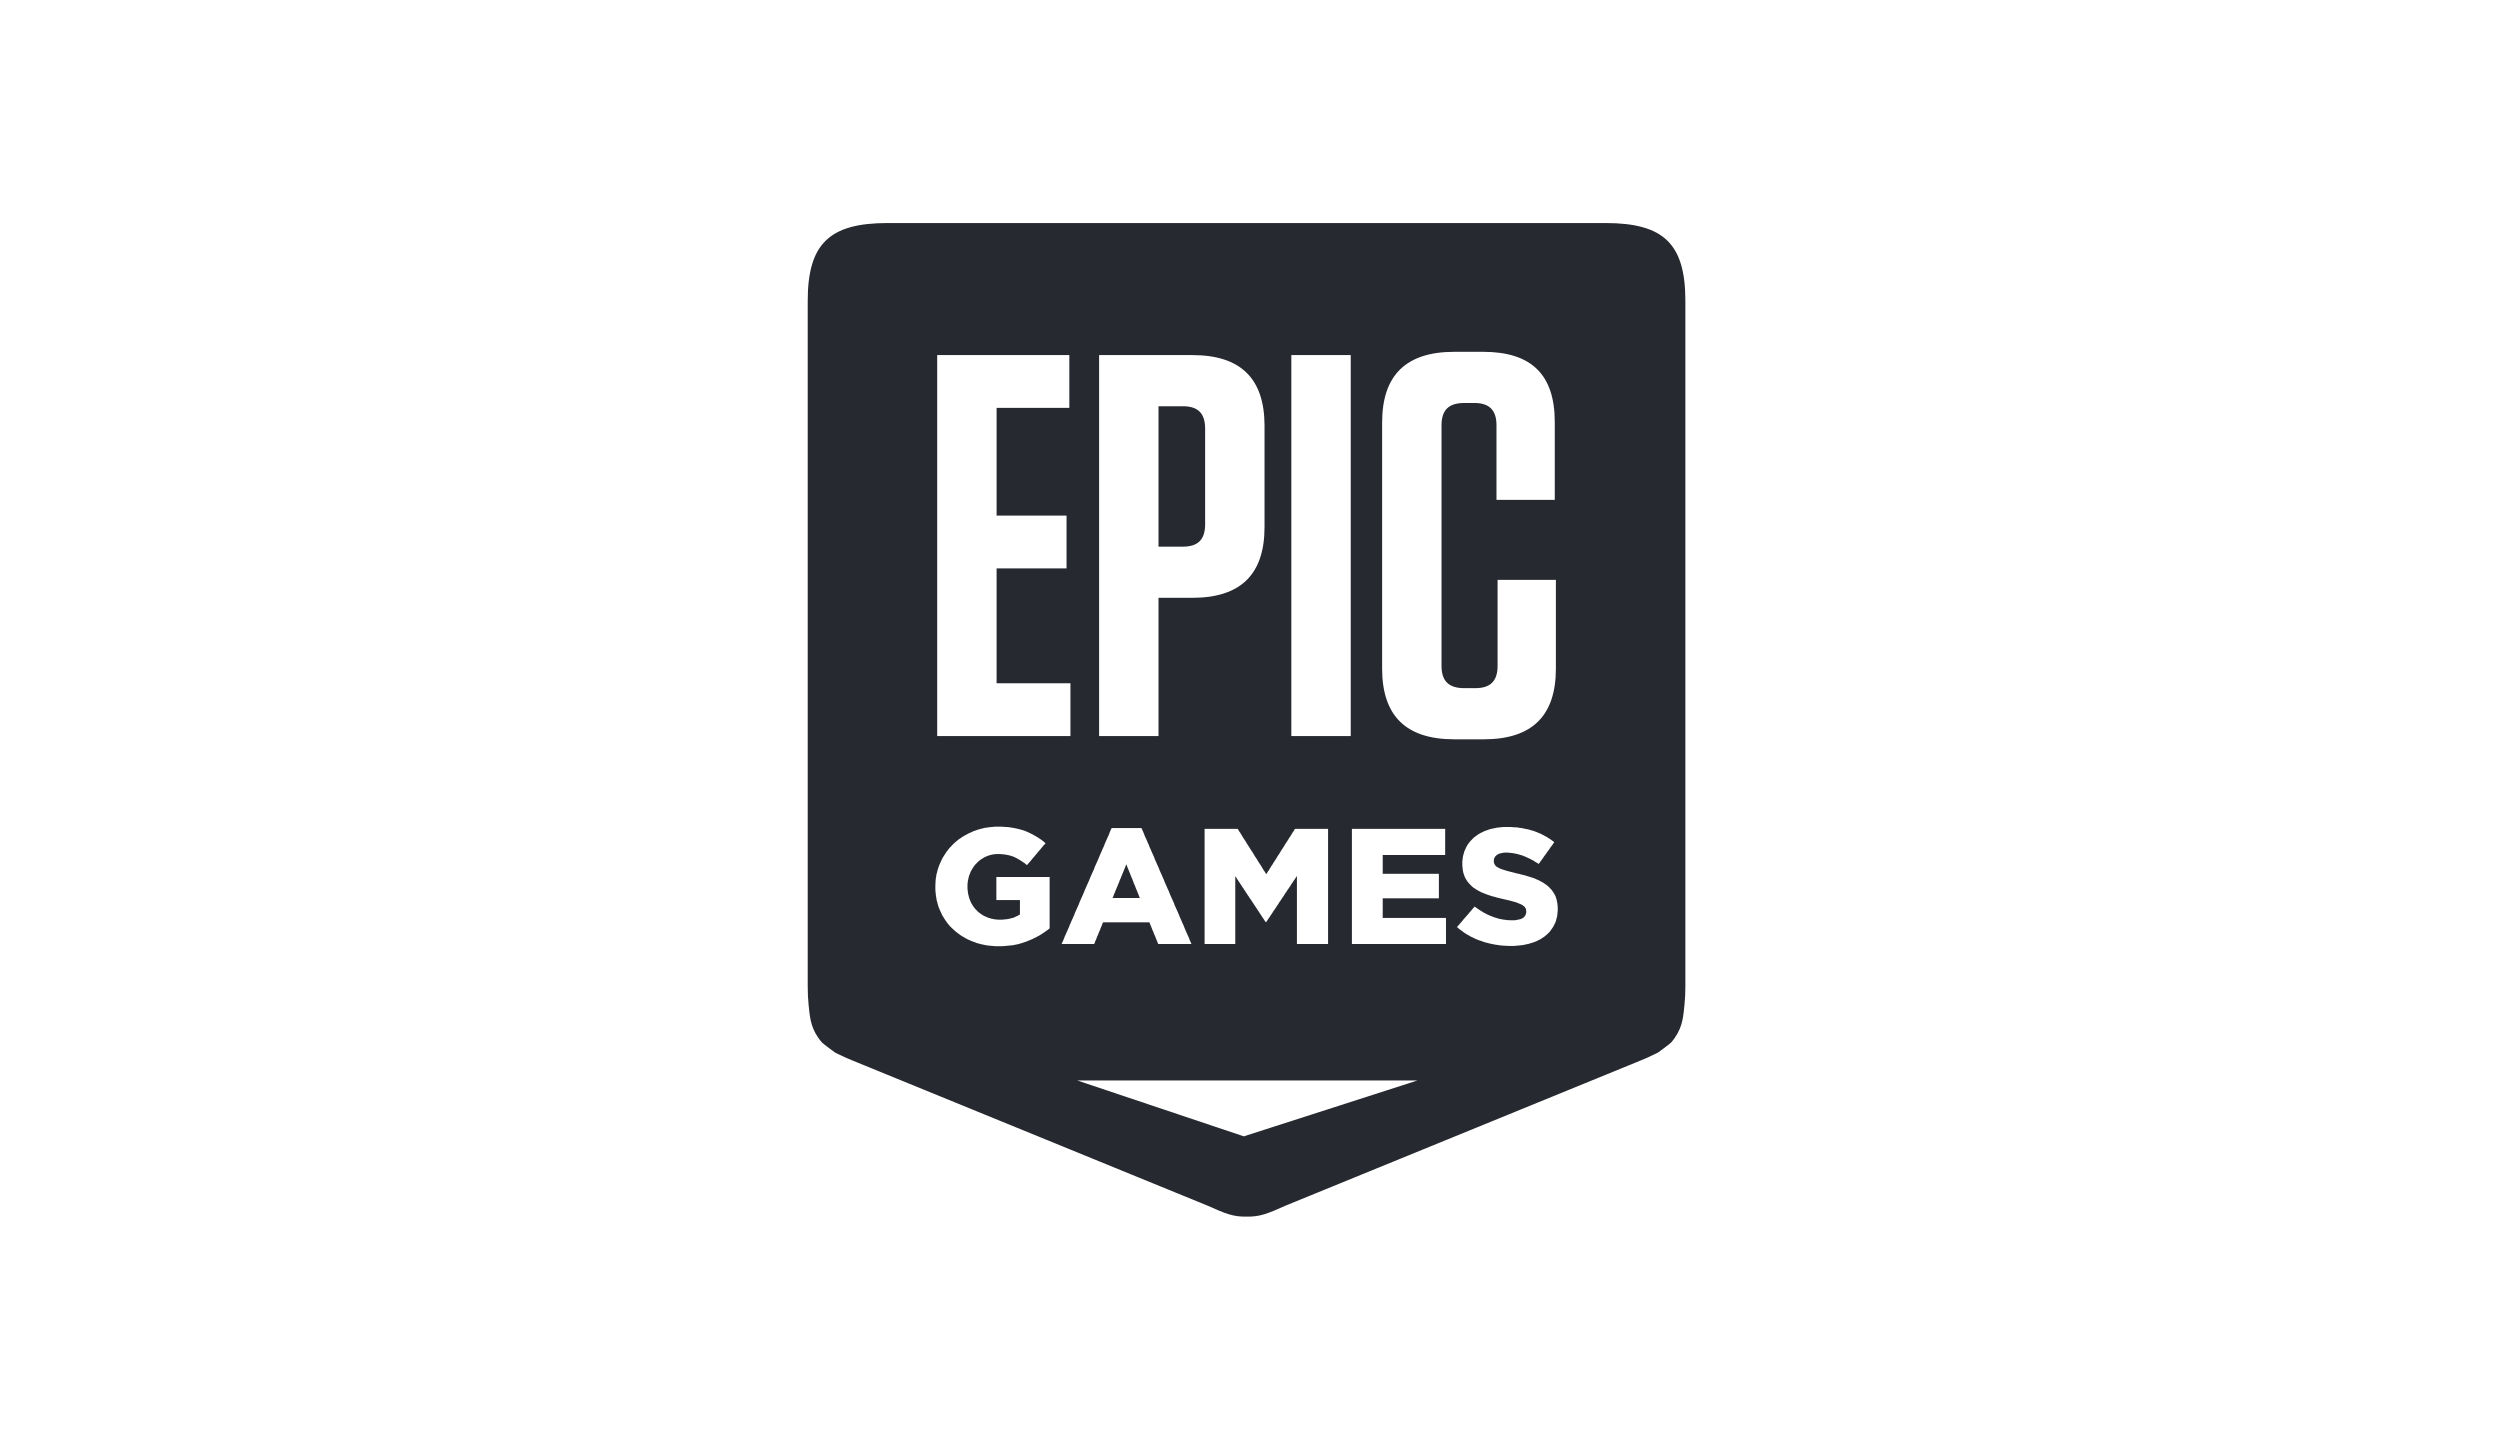 <svg width="246" height="141" viewBox="0 0 246 141" fill="none" xmlns="http://www.w3.org/2000/svg">
<path fill-rule="evenodd" clip-rule="evenodd" d="M157.997 21.948H87.322C81.594 21.948 79.48 24.011 79.48 29.602V97.07C79.48 97.703 79.506 98.291 79.563 98.835C79.574 98.937 79.584 99.039 79.594 99.14C79.706 100.254 79.815 101.351 80.882 102.585C80.995 102.717 82.183 103.579 82.183 103.579C82.251 103.612 82.316 103.643 82.38 103.674L82.504 103.734L82.51 103.737L82.51 103.737C82.988 103.968 83.388 104.161 83.979 104.393L118.78 118.618C120.587 119.426 121.342 119.741 122.654 119.716V119.716H122.66H122.665V119.716C123.977 119.741 124.732 119.426 126.539 118.618L161.34 104.393C161.931 104.161 162.331 103.968 162.807 103.738C162.912 103.687 163.021 103.634 163.136 103.579C163.136 103.579 164.324 102.717 164.438 102.585C165.504 101.351 165.614 100.254 165.725 99.14C165.735 99.039 165.745 98.937 165.756 98.835C165.813 98.291 165.84 97.703 165.84 97.07V29.602C165.84 24.011 163.725 21.948 157.997 21.948ZM153.263 89.779L153.247 89.934L153.231 90.105L153.199 90.261L153.152 90.417L153.121 90.557L153.073 90.712L153.009 90.852L152.945 90.977L152.882 91.117L152.803 91.241L152.723 91.366L152.628 91.49L152.548 91.615L152.454 91.724L152.342 91.833L152.247 91.926L152.12 92.035L152.009 92.129L151.881 92.222L151.755 92.299L151.628 92.392L151.484 92.47L151.342 92.532L151.199 92.61L151.039 92.672L150.881 92.735L150.722 92.781L150.564 92.828L150.42 92.874L150.262 92.906L150.119 92.937L149.977 92.968L149.817 92.999L149.658 93.015L149.516 93.03L149.356 93.046L149.182 93.061L149.023 93.077H148.865H148.69H148.515H148.356L148.197 93.061H148.023L147.864 93.046L147.705 93.03L147.53 93.015L147.372 92.984L147.213 92.968L147.054 92.937L146.895 92.906L146.736 92.874L146.578 92.844L146.418 92.797L146.276 92.766L146.117 92.719L145.958 92.672L145.815 92.61L145.657 92.563L145.514 92.517L145.355 92.454L145.212 92.392L145.069 92.33L144.926 92.253L144.783 92.191L144.64 92.113L144.514 92.035L144.37 91.957L144.243 91.879L144.116 91.802L143.989 91.708L143.862 91.615L143.735 91.522L143.608 91.428L143.496 91.335L143.37 91.226L143.465 91.102L143.576 90.993L143.672 90.868L143.783 90.743L143.878 90.635L143.973 90.51L144.085 90.385L144.179 90.277L144.291 90.152L144.386 90.043L144.498 89.919L144.592 89.794L144.688 89.685L144.799 89.561L144.894 89.436L145.005 89.327L145.101 89.203L145.228 89.296L145.37 89.39L145.498 89.483L145.641 89.576L145.768 89.654L145.911 89.747L146.037 89.825L146.181 89.888L146.308 89.965L146.45 90.028L146.594 90.09L146.736 90.152L146.879 90.199L147.023 90.261L147.181 90.308L147.34 90.354L147.482 90.401L147.642 90.432L147.801 90.463L147.959 90.495L148.134 90.51L148.293 90.541H148.452L148.626 90.557H148.785H148.975L149.15 90.541L149.309 90.51L149.452 90.479L149.595 90.448L149.722 90.401L149.833 90.339L149.961 90.246L150.055 90.137L150.119 90.012L150.167 89.872L150.183 89.716V89.685L150.167 89.499L150.103 89.343L150.023 89.234L149.913 89.141L149.785 89.047L149.658 88.985L149.516 88.923L149.356 88.86L149.166 88.783L149.055 88.751L148.928 88.721L148.785 88.674L148.642 88.642L148.484 88.596L148.324 88.565L148.15 88.518L147.991 88.487L147.816 88.44L147.658 88.409L147.498 88.362L147.34 88.331L147.181 88.285L147.038 88.238L146.879 88.207L146.736 88.16L146.594 88.113L146.45 88.067L146.276 88.004L146.117 87.942L145.958 87.88L145.799 87.818L145.657 87.74L145.498 87.662L145.37 87.584L145.228 87.507L145.101 87.413L144.973 87.335L144.863 87.242L144.751 87.133L144.64 87.024L144.545 86.915L144.45 86.806L144.37 86.697L144.291 86.573L144.211 86.433L144.148 86.325L144.1 86.2L144.053 86.06L144.005 85.936L143.973 85.78L143.941 85.64L143.925 85.484L143.909 85.329L143.893 85.158V84.986V84.955V84.799L143.909 84.644L143.925 84.504L143.941 84.348L143.973 84.208L144.005 84.068L144.053 83.928L144.085 83.788L144.148 83.648L144.211 83.508L144.275 83.368L144.354 83.228L144.434 83.088L144.528 82.963L144.624 82.839L144.735 82.714L144.847 82.605L144.957 82.481L145.085 82.372L145.196 82.294L145.323 82.201L145.45 82.107L145.577 82.029L145.72 81.952L145.863 81.889L146.005 81.812L146.149 81.749L146.308 81.703L146.466 81.641L146.61 81.594L146.736 81.562L146.879 81.531L147.023 81.5L147.181 81.469L147.324 81.438L147.482 81.423L147.642 81.407L147.801 81.391L147.959 81.376H148.118H148.293H148.468H148.642L148.817 81.391L148.991 81.407H149.15L149.325 81.423L149.484 81.454L149.658 81.469L149.817 81.5L149.961 81.531L150.119 81.562L150.278 81.594L150.42 81.625L150.58 81.671L150.722 81.718L150.865 81.749L151.025 81.812L151.167 81.858L151.31 81.92L151.452 81.983L151.612 82.045L151.755 82.123L151.881 82.185L152.025 82.263L152.167 82.341L152.294 82.419L152.438 82.512L152.564 82.59L152.692 82.683L152.819 82.777L152.945 82.87L152.851 82.994L152.771 83.119L152.676 83.243L152.58 83.368L152.486 83.508L152.406 83.632L152.31 83.757L152.215 83.881L152.136 84.006L152.041 84.13L151.945 84.255L151.865 84.379L151.771 84.519L151.675 84.644L151.58 84.769L151.5 84.893L151.405 85.017L151.278 84.924L151.135 84.846L151.008 84.769L150.881 84.675L150.738 84.613L150.611 84.535L150.468 84.473L150.341 84.41L150.198 84.348L150.071 84.286L149.929 84.239L149.801 84.177L149.626 84.13L149.468 84.084L149.309 84.037L149.15 84.006L148.991 83.975L148.833 83.944L148.674 83.928L148.515 83.912L148.372 83.897H148.213H148.023L147.848 83.928L147.689 83.959L147.546 83.99L147.42 84.053L147.308 84.115L147.165 84.239L147.069 84.379L147.007 84.519L146.991 84.675V84.706L147.007 84.909L147.085 85.08L147.149 85.173L147.26 85.282L147.404 85.36L147.53 85.438L147.689 85.5L147.864 85.562L148.055 85.624L148.181 85.656L148.308 85.702L148.452 85.733L148.594 85.78L148.753 85.811L148.928 85.858L149.103 85.904L149.277 85.951L149.452 85.982L149.61 86.029L149.785 86.076L149.945 86.107L150.103 86.153L150.262 86.2L150.404 86.247L150.564 86.294L150.707 86.34L150.849 86.387L151.025 86.448L151.183 86.526L151.342 86.588L151.5 86.666L151.644 86.744L151.787 86.822L151.913 86.9L152.041 86.993L152.167 87.071L152.294 87.18L152.422 87.289L152.532 87.413L152.644 87.522L152.739 87.647L152.835 87.787L152.913 87.911L152.993 88.051L153.057 88.176L153.105 88.316L153.152 88.456L153.184 88.596L153.215 88.751L153.247 88.907L153.263 89.063L153.279 89.234V89.405V89.436V89.608L153.263 89.779ZM142.126 92.89H141.967H141.808H141.65H141.491H141.332H141.173H141.015H140.856H140.681H140.522H140.363H140.205H140.045H139.887H139.728H139.57H139.41H139.251H139.093H138.934H138.776H138.616H138.458H138.299H138.14H137.981H137.822H137.664H137.489H137.33H137.171H137.013H136.854H136.695H136.536H136.377H136.219H136.059H135.901H135.742H135.584H135.424H135.266H135.107H134.948H134.789H134.63H134.456H134.297H134.139H133.979H133.82H133.662H133.503H133.344H133.185H133.027V92.735V92.579V92.423V92.269V92.113V91.957V91.802V91.646V91.49V91.335V91.179V91.024V90.868V90.712V90.557V90.401V90.246V90.09V89.95V89.794V89.639V89.483V89.327V89.172V89.016V88.86V88.705V88.549V88.394V88.238V88.082V87.927V87.771V87.615V87.46V87.304V87.148V86.993V86.837V86.682V86.526V86.371V86.216V86.06V85.904V85.749V85.593V85.438V85.282V85.126V84.971V84.815V84.659V84.504V84.364V84.208V84.053V83.897V83.741V83.586V83.43V83.274V83.119V82.963V82.808V82.652V82.496V82.341V82.185V82.029V81.874V81.718V81.562H133.185H133.344H133.503H133.662H133.82H133.979H134.139H134.297H134.456H134.614H134.774H134.933H135.091H135.25H135.393H135.552H135.71H135.869H136.028H136.187H136.345H136.504H136.664H136.822H136.981H137.139H137.299H137.457H137.616H137.774H137.934H138.093H138.251H138.41H138.568H138.728H138.887H139.045H139.204H139.363H139.522H139.68H139.839H139.983H140.141H140.3H140.458H140.618H140.776H140.935H141.093H141.253H141.411H141.57H141.729H141.888H142.047H142.205V81.718V81.858V82.014V82.169V82.325V82.465V82.621V82.777V82.916V83.072V83.228V83.368V83.523V83.679V83.835V83.975V84.13H142.047H141.888H141.729H141.57H141.411H141.253H141.109H140.951H140.792H140.634H140.474H140.316H140.157H139.998H139.839H139.68H139.522H139.363H139.204H139.061H138.902H138.744H138.584H138.426H138.267H138.109H137.949H137.79H137.632H137.473H137.314H137.155H137.013H136.854H136.695H136.536H136.377H136.219H136.059V84.286V84.442V84.597V84.753V84.909V85.049V85.204V85.36V85.515V85.671V85.827V85.982H136.219H136.377H136.536H136.695H136.854H137.013H137.171H137.33H137.473H137.632H137.79H137.949H138.109H138.267H138.426H138.584H138.744H138.902H139.061H139.22H139.379H139.538H139.696H139.855H140.014H140.173H140.316H140.474H140.634H140.792H140.951H141.109H141.269H141.427H141.586V86.138V86.278V86.433V86.588V86.728V86.884V87.04V87.18V87.335V87.491V87.647V87.787V87.942V88.098V88.238V88.394H141.427H141.269H141.109H140.951H140.792H140.634H140.474H140.316H140.173H140.014H139.855H139.696H139.538H139.379H139.22H139.061H138.902H138.744H138.584H138.426H138.267H138.109H137.949H137.79H137.632H137.473H137.33H137.171H137.013H136.854H136.695H136.536H136.377H136.219H136.059V88.549V88.721V88.876V89.032V89.203V89.359V89.514V89.685V89.841V89.996V90.168V90.323H136.219H136.377H136.536H136.695H136.854H137.013H137.171H137.33H137.489H137.664H137.822H137.981H138.14H138.299H138.458H138.616H138.776H138.934H139.093H139.251H139.41H139.57H139.728H139.887H140.045H140.205H140.363H140.522H140.681H140.856H141.015H141.173H141.332H141.491H141.65H141.808H141.967H142.126H142.285V90.479V90.619V90.775V90.93V91.086V91.226V91.382V91.537V91.677V91.833V91.988V92.129V92.283V92.439V92.594V92.735V92.89H142.126ZM130.523 92.89H130.365H130.206H130.031H129.872H129.713H129.555H129.395H129.237H129.062H128.904H128.745H128.586H128.427H128.269H128.094H127.934H127.776H127.617V92.735V92.579V92.423V92.268V92.111V91.956V91.8V91.644V91.489V91.333V91.177V91.021V90.865V90.71V90.554V90.398V90.242V90.086V89.93V89.775V89.619V89.464V89.307V89.152V88.996V88.84V88.685V88.529V88.372V88.217V88.061V87.906V87.75V87.594V87.438V87.282V87.127V86.971V86.815V86.659V86.503V86.348V86.192L127.538 86.316L127.443 86.457L127.363 86.582L127.268 86.707L127.189 86.846L127.093 86.971L127.014 87.096L126.934 87.237L126.839 87.361L126.76 87.485L126.664 87.61L126.585 87.751L126.489 87.876L126.411 88L126.331 88.14L126.235 88.265L126.156 88.39L126.06 88.53L125.982 88.654L125.886 88.779L125.807 88.92L125.727 89.045L125.632 89.169L125.553 89.309L125.457 89.434L125.379 89.559L125.283 89.683L125.203 89.823L125.124 89.949L125.029 90.073L124.95 90.213L124.854 90.338L124.774 90.462L124.679 90.603L124.6 90.728H124.537L124.441 90.588L124.361 90.462L124.266 90.322L124.187 90.198L124.092 90.058L124.012 89.932L123.918 89.792L123.838 89.668L123.742 89.528L123.663 89.403L123.567 89.262L123.489 89.138L123.393 88.998L123.313 88.873L123.219 88.732L123.139 88.608L123.044 88.468L122.948 88.343L122.869 88.202L122.774 88.078L122.694 87.938L122.599 87.813L122.519 87.672L122.425 87.548L122.345 87.408L122.249 87.283L122.17 87.143L122.075 87.018L121.996 86.878L121.9 86.753L121.82 86.613L121.726 86.489L121.646 86.348L121.551 86.223V86.379V86.534V86.69V86.846V87.002V87.158V87.313V87.469V87.626V87.781V87.921V88.077V88.233V88.388V88.545V88.7V88.856V89.011V89.167V89.323V89.479V89.635V89.791V89.946V90.102V90.257V90.414V90.57V90.725V90.881V91.036V91.193V91.333V91.489V91.644V91.8V91.956V92.111V92.268V92.423V92.579V92.735V92.89H121.392H121.233H121.074H120.916H120.757H120.598H120.439H120.281H120.122H119.962H119.804H119.645H119.487H119.327H119.169H119.01H118.851H118.692H118.533V92.735V92.579V92.423V92.269V92.113V91.957V91.802V91.646V91.49V91.335V91.179V91.024V90.868V90.712V90.557V90.401V90.246V90.09V89.95V89.794V89.639V89.483V89.327V89.172V89.016V88.86V88.705V88.549V88.394V88.238V88.082V87.927V87.771V87.615V87.46V87.304V87.148V86.993V86.837V86.682V86.526V86.371V86.216V86.06V85.904V85.749V85.593V85.438V85.282V85.126V84.971V84.815V84.659V84.504V84.364V84.208V84.053V83.897V83.741V83.586V83.43V83.274V83.119V82.963V82.808V82.652V82.496V82.341V82.185V82.029V81.874V81.718V81.562H118.692H118.851H118.994H119.153H119.311H119.471H119.613H119.772H119.932H120.09H120.233H120.391H120.551H120.709H120.852H121.01H121.17H121.329H121.471H121.63H121.789L121.868 81.687L121.948 81.827L122.043 81.951L122.122 82.091L122.202 82.215L122.281 82.355L122.361 82.479L122.456 82.619L122.535 82.744L122.615 82.868L122.694 83.007L122.774 83.132L122.869 83.272L122.948 83.396L123.028 83.535L123.107 83.66L123.202 83.784L123.282 83.924L123.361 84.048L123.441 84.188L123.52 84.313L123.615 84.452L123.695 84.576L123.774 84.716L123.854 84.84L123.933 84.964L124.028 85.104L124.108 85.229L124.187 85.369L124.266 85.493L124.345 85.633L124.441 85.757L124.521 85.896L124.6 86.021L124.679 85.896L124.759 85.757L124.854 85.633L124.934 85.493L125.013 85.369L125.092 85.229L125.187 85.104L125.267 84.964L125.347 84.84L125.425 84.716L125.521 84.576L125.6 84.452L125.68 84.313L125.759 84.188L125.854 84.048L125.934 83.924L126.014 83.784L126.092 83.66L126.172 83.535L126.267 83.396L126.347 83.272L126.426 83.132L126.505 83.007L126.601 82.868L126.68 82.744L126.76 82.619L126.839 82.479L126.934 82.355L127.014 82.215L127.093 82.091L127.173 81.951L127.268 81.827L127.347 81.687L127.427 81.562H127.585H127.744H127.887H128.046H128.205H128.363H128.507H128.665H128.824H128.983H129.126H129.285H129.443H129.602H129.745H129.904H130.063H130.221H130.365H130.523H130.682V81.718V81.874V82.029V82.185V82.341V82.496V82.652V82.808V82.963V83.119V83.274V83.43V83.586V83.741V83.897V84.053V84.208V84.364V84.504V84.659V84.815V84.971V85.126V85.282V85.438V85.593V85.749V85.904V86.06V86.216V86.371V86.526V86.682V86.837V86.993V87.148V87.304V87.46V87.615V87.771V87.927V88.082V88.238V88.394V88.549V88.705V88.86V89.016V89.172V89.327V89.483V89.639V89.794V89.95V90.09V90.246V90.401V90.557V90.712V90.868V91.024V91.179V91.335V91.49V91.646V91.802V91.957V92.113V92.269V92.423V92.579V92.735V92.89H130.523ZM112.098 88.222L112.05 88.082L111.987 87.926L111.923 87.786L111.875 87.645L111.812 87.505L111.749 87.349L111.701 87.208L111.637 87.068L111.574 86.928L111.526 86.787L111.462 86.631L111.415 86.491L111.352 86.35L111.288 86.21L111.24 86.07L111.177 85.914L111.113 85.773L111.065 85.634L111.002 85.493L110.939 85.337L110.891 85.196L110.827 85.056L110.764 85.196L110.716 85.337L110.653 85.493L110.589 85.634L110.542 85.773L110.478 85.914L110.414 86.07L110.351 86.21L110.303 86.35L110.24 86.491L110.176 86.631L110.129 86.787L110.065 86.928L110.001 87.068L109.954 87.208L109.891 87.349L109.827 87.505L109.763 87.645L109.716 87.786L109.652 87.926L109.588 88.082L109.541 88.222L109.478 88.362H109.636H109.795H109.954H110.113H110.271H110.43H110.589H110.748H110.891H111.049H111.209H111.368H111.526H111.685H111.843H112.003H112.161L112.098 88.222ZM117.085 92.89H116.925H116.782H116.624H116.465H116.306H116.147H116.005H115.845H115.687H115.528H115.369H115.21H115.067H114.909H114.75H114.591H114.432H114.289H114.131H113.971L113.908 92.75L113.861 92.61L113.797 92.47L113.733 92.314L113.686 92.175L113.622 92.035L113.558 91.895L113.512 91.755L113.448 91.615L113.384 91.475L113.336 91.335L113.273 91.179L113.209 91.039L113.162 90.899L113.098 90.759H112.939H112.781H112.622H112.464H112.32H112.161H112.003H111.843H111.685H111.526H111.368H111.209H111.049H110.891H110.748H110.589H110.43H110.271H110.113H109.954H109.795H109.636H109.478H109.319H109.175H109.017H108.858H108.699H108.54L108.477 90.899L108.43 91.039L108.366 91.179L108.302 91.335L108.255 91.475L108.191 91.615L108.128 91.755L108.08 91.895L108.017 92.035L107.953 92.175L107.905 92.314L107.842 92.47L107.778 92.61L107.731 92.75L107.667 92.89H107.508H107.35H107.191H107.032H106.873H106.698H106.54H106.381H106.222H106.063H105.905H105.746H105.586H105.428H105.27H105.095H104.935H104.777H104.618H104.46L104.522 92.75L104.586 92.61L104.65 92.47L104.713 92.314L104.761 92.175L104.825 92.035L104.888 91.895L104.951 91.755L105.015 91.615L105.079 91.459L105.142 91.319L105.206 91.179L105.253 91.039L105.317 90.899L105.38 90.759L105.444 90.603L105.508 90.463L105.571 90.323L105.634 90.183L105.698 90.043L105.746 89.903L105.809 89.747L105.873 89.608L105.937 89.467L105.999 89.327L106.063 89.187L106.127 89.047L106.19 88.891L106.238 88.751L106.302 88.612L106.365 88.471L106.428 88.331L106.492 88.191L106.556 88.036L106.619 87.896L106.682 87.755L106.73 87.615L106.794 87.475L106.857 87.335L106.921 87.18L106.985 87.04L107.048 86.9L107.111 86.76L107.175 86.62L107.223 86.479L107.286 86.34L107.35 86.185L107.413 86.045L107.476 85.904L107.54 85.764L107.604 85.624L107.667 85.484L107.715 85.329L107.778 85.189L107.842 85.049L107.905 84.909L107.969 84.769L108.033 84.628L108.096 84.473L108.159 84.333L108.207 84.193L108.271 84.053L108.334 83.912L108.398 83.772L108.461 83.617L108.524 83.477L108.588 83.337L108.652 83.197L108.699 83.057L108.763 82.916L108.827 82.761L108.89 82.621L108.953 82.481L109.017 82.341L109.081 82.201L109.144 82.061L109.192 81.905L109.255 81.765L109.319 81.625L109.382 81.485H109.541H109.684H109.843H110.001H110.161H110.303H110.462H110.621H110.78H110.923H111.081H111.24H111.399H111.542H111.701H111.859H112.019H112.161H112.32L112.384 81.625L112.448 81.765L112.51 81.905L112.574 82.061L112.622 82.201L112.685 82.341L112.749 82.481L112.812 82.621L112.876 82.761L112.939 82.916L113.003 83.057L113.067 83.197L113.114 83.337L113.178 83.477L113.241 83.617L113.305 83.772L113.368 83.912L113.432 84.053L113.496 84.193L113.558 84.333L113.606 84.473L113.67 84.628L113.733 84.769L113.797 84.909L113.861 85.049L113.924 85.189L113.987 85.329L114.051 85.484L114.099 85.624L114.162 85.764L114.226 85.904L114.289 86.045L114.353 86.185L114.416 86.34L114.48 86.479L114.544 86.62L114.591 86.76L114.654 86.9L114.718 87.04L114.781 87.18L114.845 87.335L114.909 87.475L114.973 87.615L115.035 87.755L115.083 87.896L115.147 88.036L115.21 88.191L115.274 88.331L115.338 88.471L115.401 88.612L115.464 88.751L115.528 88.891L115.576 89.047L115.639 89.187L115.702 89.327L115.766 89.467L115.829 89.608L115.893 89.747L115.957 89.903L116.021 90.043L116.068 90.183L116.131 90.323L116.195 90.463L116.258 90.603L116.322 90.759L116.386 90.899L116.449 91.039L116.512 91.179L116.56 91.319L116.624 91.459L116.687 91.615L116.751 91.755L116.814 91.895L116.877 92.035L116.941 92.175L117.005 92.314L117.053 92.47L117.116 92.61L117.179 92.75L117.243 92.89H117.085ZM103.172 91.444L103.045 91.537L102.934 91.615L102.806 91.708L102.68 91.786L102.553 91.879L102.425 91.957L102.299 92.035L102.155 92.113L102.012 92.191L101.87 92.269L101.726 92.33L101.584 92.408L101.425 92.47L101.283 92.532L101.123 92.594L100.98 92.657L100.838 92.703L100.694 92.75L100.552 92.797L100.393 92.844L100.25 92.89L100.091 92.921L99.948 92.953L99.79 92.984L99.63 93.015L99.472 93.03L99.297 93.046L99.138 93.061L98.964 93.077L98.804 93.093L98.63 93.108H98.455H98.281H98.106H97.947L97.788 93.093L97.614 93.077L97.455 93.061L97.297 93.046L97.137 93.03L96.978 92.999L96.82 92.968L96.677 92.937L96.518 92.906L96.375 92.859L96.217 92.828L96.073 92.781L95.93 92.719L95.788 92.672L95.629 92.61L95.486 92.548L95.343 92.486L95.2 92.423L95.057 92.346L94.93 92.269L94.787 92.191L94.66 92.113L94.533 92.035L94.406 91.942L94.279 91.849L94.152 91.755L94.04 91.662L93.93 91.568L93.818 91.459L93.707 91.366L93.596 91.257L93.485 91.148L93.389 91.039L93.294 90.915L93.199 90.806L93.119 90.681L93.024 90.557L92.945 90.432L92.866 90.308L92.786 90.168L92.706 90.043L92.644 89.903L92.58 89.763L92.516 89.623L92.453 89.483L92.405 89.359L92.341 89.218L92.309 89.078L92.262 88.938L92.231 88.783L92.183 88.642L92.151 88.487L92.135 88.347L92.103 88.191L92.087 88.051L92.071 87.896L92.056 87.74L92.04 87.584V87.413V87.257V87.226V87.071L92.056 86.9V86.744L92.071 86.588L92.087 86.417L92.119 86.263L92.135 86.107L92.167 85.967L92.215 85.811L92.246 85.656L92.293 85.515L92.341 85.36L92.389 85.22L92.453 85.064L92.516 84.924L92.58 84.784L92.644 84.644L92.706 84.504L92.786 84.364L92.866 84.239L92.945 84.115L93.024 83.99L93.104 83.866L93.199 83.741L93.294 83.617L93.389 83.492L93.485 83.383L93.596 83.274L93.692 83.165L93.802 83.057L93.914 82.948L94.025 82.854L94.152 82.745L94.263 82.652L94.39 82.558L94.517 82.481L94.644 82.387L94.772 82.31L94.898 82.232L95.041 82.154L95.184 82.076L95.327 81.998L95.47 81.936L95.613 81.874L95.772 81.796L95.898 81.749L96.057 81.703L96.201 81.641L96.343 81.609L96.486 81.562L96.645 81.531L96.788 81.485L96.946 81.454L97.105 81.438L97.264 81.407L97.423 81.391L97.582 81.376L97.74 81.36L97.9 81.345H98.074H98.233H98.407H98.582L98.757 81.36L98.932 81.376H99.091L99.249 81.391L99.424 81.423L99.567 81.438L99.726 81.469L99.885 81.5L100.028 81.531L100.17 81.562L100.313 81.594L100.457 81.641L100.599 81.671L100.726 81.718L100.87 81.765L101.012 81.827L101.155 81.889L101.298 81.952L101.441 82.029L101.584 82.092L101.711 82.169L101.854 82.247L101.981 82.325L102.124 82.403L102.251 82.496L102.378 82.574L102.505 82.668L102.632 82.761L102.759 82.87L102.886 82.963L102.79 83.088L102.68 83.197L102.584 83.321L102.473 83.446L102.378 83.57L102.283 83.679L102.171 83.803L102.076 83.928L101.981 84.037L101.87 84.162L101.774 84.286L101.663 84.41L101.568 84.519L101.473 84.644L101.361 84.769L101.266 84.893L101.155 85.002L101.06 85.126L100.932 85.033L100.806 84.924L100.678 84.846L100.552 84.753L100.425 84.675L100.297 84.597L100.17 84.519L100.028 84.442L99.9 84.379L99.774 84.317L99.646 84.27L99.503 84.224L99.361 84.177L99.217 84.146L99.059 84.115L98.9 84.084L98.742 84.068L98.567 84.053L98.391 84.037H98.217H98.058L97.9 84.053L97.756 84.068L97.598 84.099L97.455 84.13L97.311 84.177L97.169 84.224L97.026 84.286L96.884 84.348L96.756 84.426L96.629 84.504L96.502 84.582L96.391 84.675L96.279 84.769L96.169 84.862L96.073 84.971L95.962 85.08L95.867 85.204L95.788 85.313L95.708 85.438L95.629 85.578L95.549 85.702L95.486 85.842L95.438 85.982L95.375 86.122L95.327 86.278L95.295 86.433L95.263 86.573L95.231 86.744L95.215 86.9L95.2 87.055V87.226V87.257V87.413L95.215 87.569L95.231 87.709L95.247 87.865L95.279 88.004L95.311 88.145L95.343 88.285L95.391 88.425L95.438 88.549L95.502 88.705L95.565 88.845L95.644 88.985L95.724 89.109L95.804 89.234L95.898 89.359L95.994 89.467L96.105 89.576L96.201 89.685L96.311 89.779L96.439 89.872L96.566 89.965L96.692 90.043L96.82 90.121L96.963 90.183L97.105 90.246L97.249 90.308L97.407 90.354L97.566 90.401L97.725 90.432L97.884 90.463L98.042 90.479L98.217 90.495H98.391H98.582L98.757 90.479L98.932 90.463L99.091 90.448L99.249 90.417L99.409 90.385L99.567 90.339L99.71 90.308L99.853 90.246L99.98 90.183L100.123 90.121L100.234 90.059L100.361 89.981V89.825V89.67V89.514V89.359V89.187V89.032V88.876V88.721V88.565H100.202H100.059H99.9H99.742H99.583H99.44H99.281H99.122H98.964H98.82H98.662H98.503H98.344H98.201H98.042V88.409V88.269V88.113V87.958V87.802V87.662V87.507V87.351V87.195V87.055V86.9V86.744V86.588V86.448V86.294H98.201H98.361H98.519H98.678H98.836H98.995H99.154H99.313H99.472H99.63H99.79H99.948H100.107H100.265H100.425H100.584H100.742H100.901H101.06H101.219H101.377H101.536H101.695H101.854H102.012H102.171H102.331H102.489H102.648H102.806H102.966H103.124H103.283V86.448V86.604V86.76V86.9V87.055V87.211V87.366V87.522V87.678V87.818V87.973V88.129V88.285V88.44V88.596V88.751V88.891V89.047V89.203V89.359V89.514V89.67V89.825V89.965V90.121V90.277V90.432V90.588V90.743V90.884V91.039V91.195V91.35L103.172 91.444ZM104.948 55.932H98.065V67.232H105.331V72.426H92.22V34.941H105.222V40.135H98.065V50.738H104.948V55.932ZM147.363 57.057V65.519C147.363 67.018 146.653 67.714 145.179 67.714H144.086C142.556 67.714 141.846 67.018 141.846 65.519V41.848C141.846 40.349 142.556 39.653 144.086 39.653H145.069C146.544 39.653 147.254 40.349 147.254 41.848V49.185H152.989V41.527C152.989 36.868 150.695 34.619 145.944 34.619H143.102C138.351 34.619 136.001 36.922 136.001 41.581V65.786C136.001 70.445 138.351 72.748 143.102 72.748H145.998C150.751 72.748 153.099 70.445 153.099 65.786V57.057H147.363ZM132.912 72.427H127.067V34.941H132.912V72.427ZM118.585 51.595C118.585 53.095 117.876 53.791 116.401 53.791H113.997V39.974H116.401C117.876 39.974 118.585 40.67 118.585 42.17V51.595ZM117.329 34.941H108.152V72.427H113.997V58.824H117.329C122.081 58.824 124.43 56.522 124.43 51.863V41.902C124.43 37.243 122.081 34.941 117.329 34.941ZM139.468 106.321H106.009L122.39 111.816L139.468 106.321Z" fill="#272930"/>
</svg>
